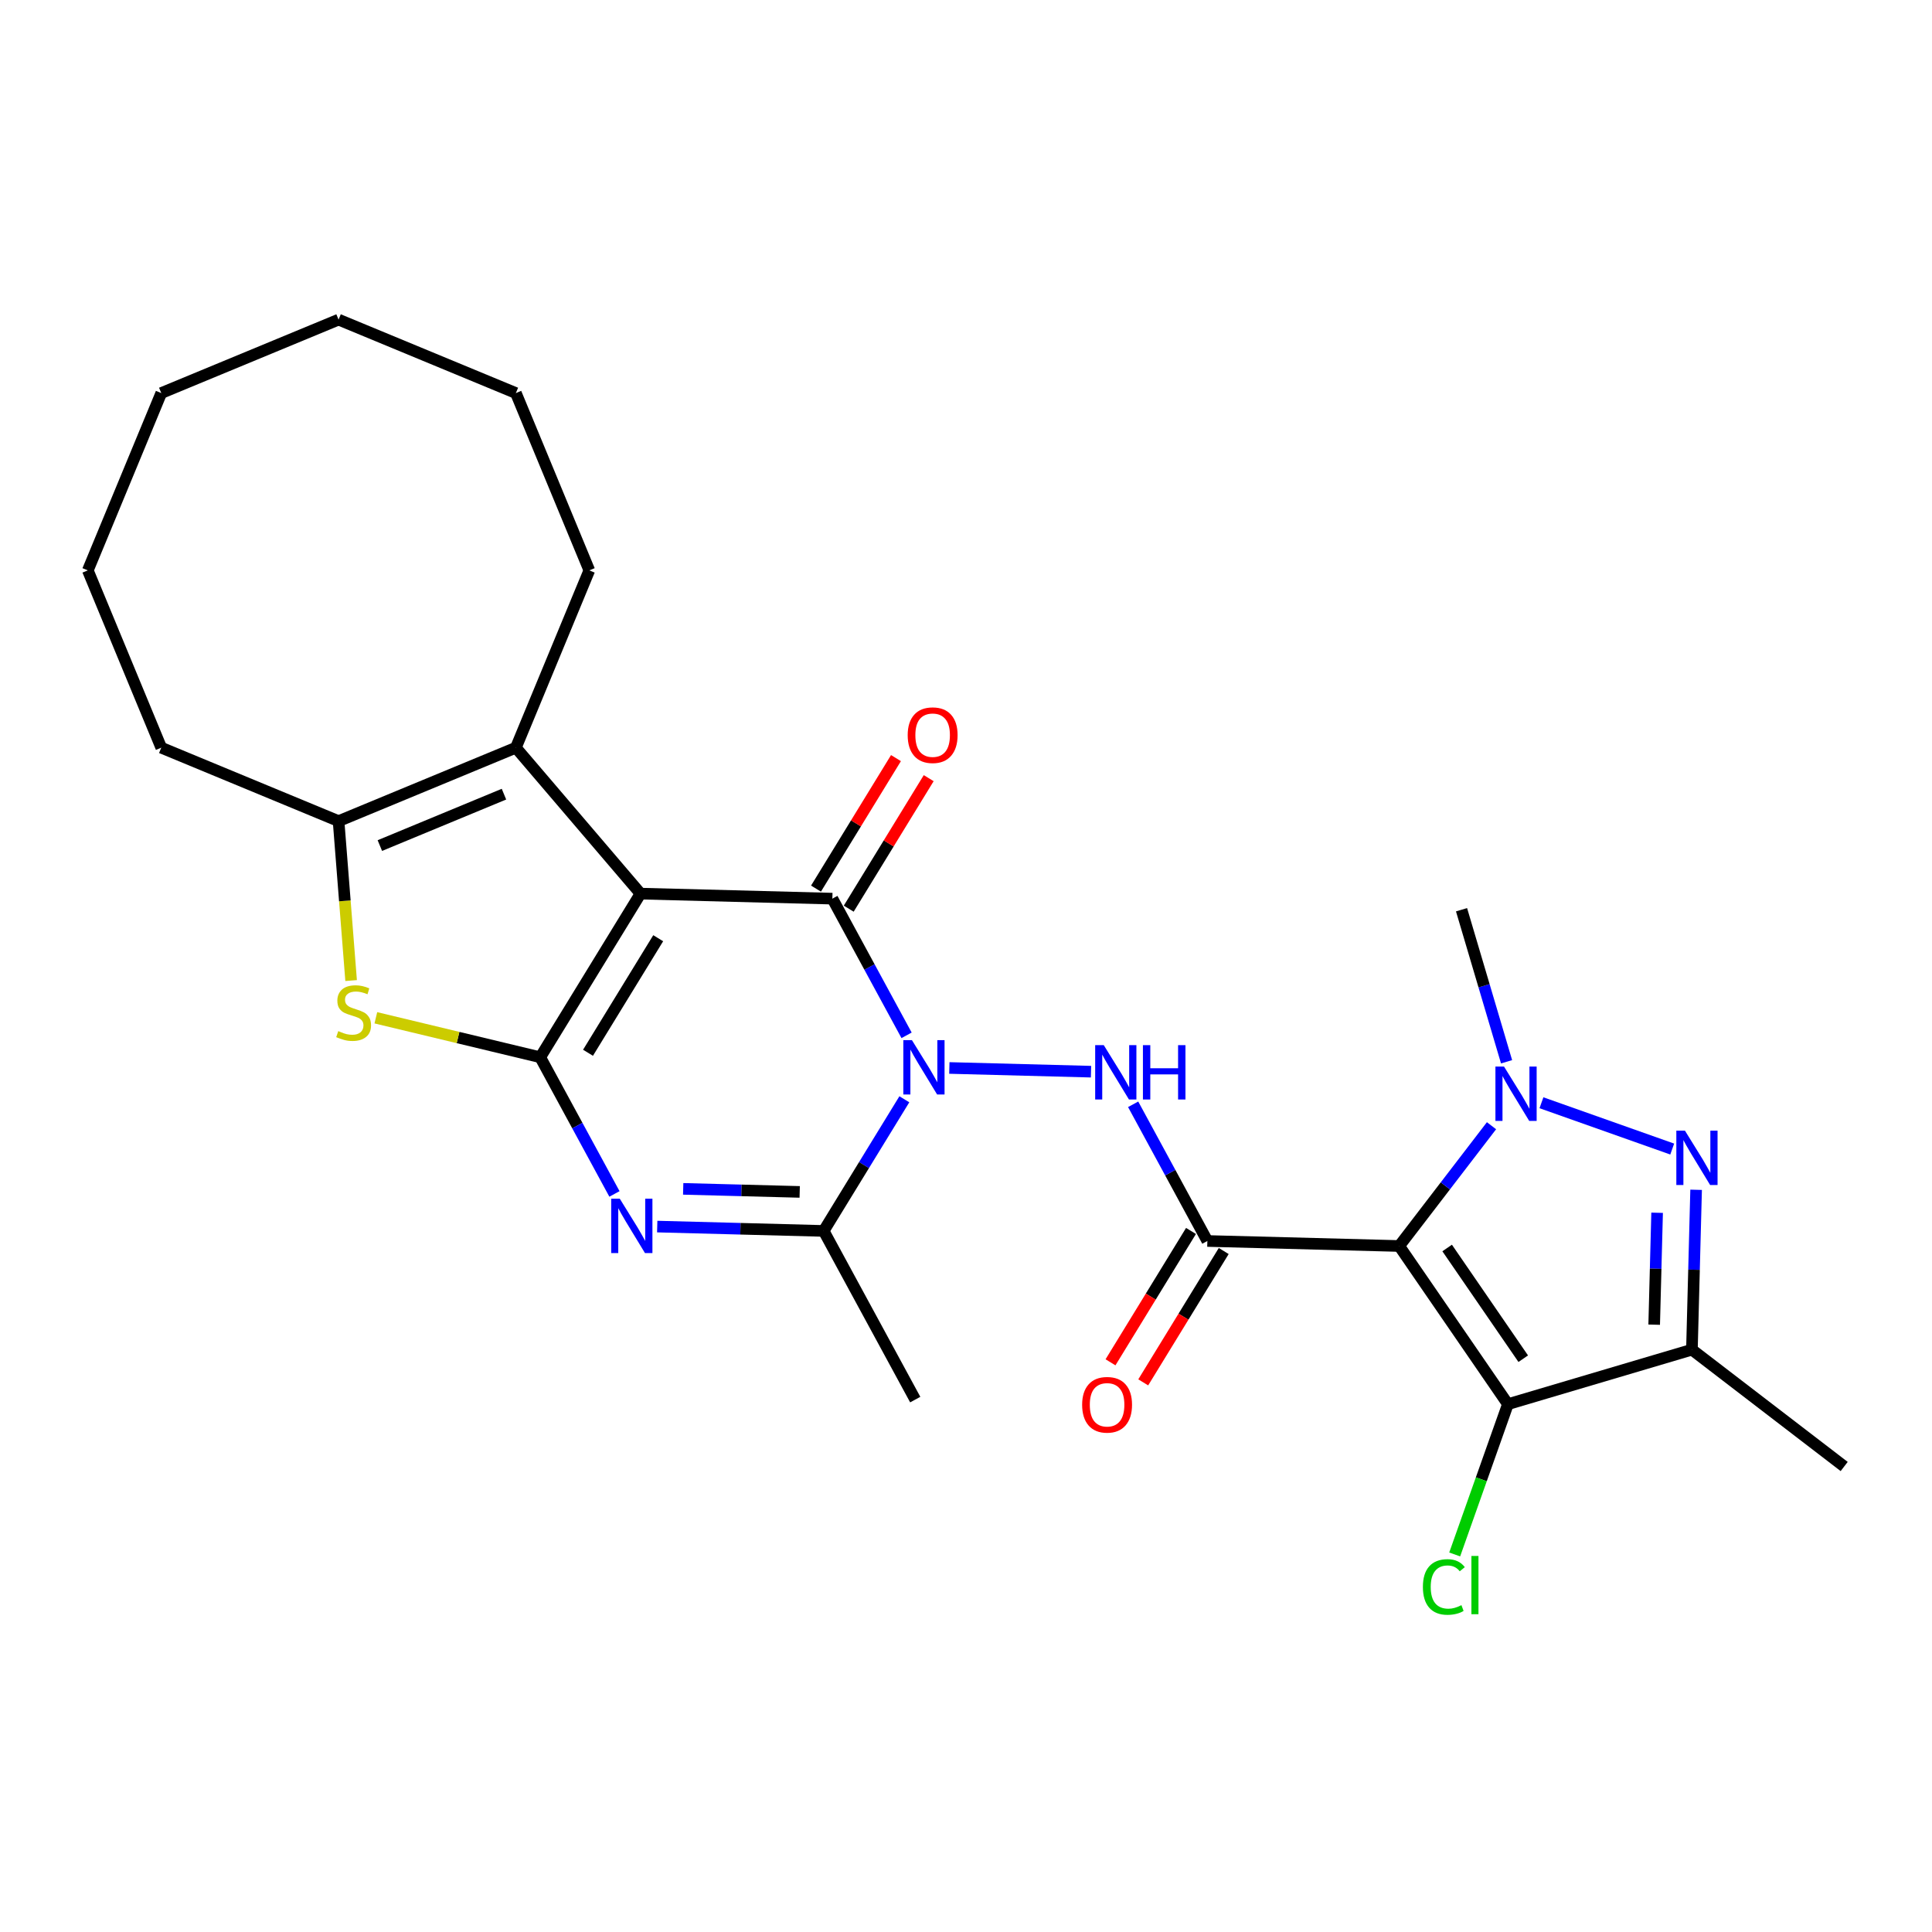 <?xml version='1.0' encoding='iso-8859-1'?>
<svg version='1.1' baseProfile='full'
              xmlns='http://www.w3.org/2000/svg'
                      xmlns:rdkit='http://www.rdkit.org/xml'
                      xmlns:xlink='http://www.w3.org/1999/xlink'
                  xml:space='preserve'
width='1000px' height='1000px' viewBox='0 0 1000 1000'>
<!-- END OF HEADER -->
<rect style='opacity:1.0;fill:#FFFFFF;stroke:none' width='1000' height='1000' x='0' y='0'> </rect>
<path class='bond-1' d='M 331.529,462.536 L 279.626,547.233' style='fill:none;fill-rule:evenodd;stroke:#000000;stroke-width:6px;stroke-linecap:butt;stroke-linejoin:miter;stroke-opacity:1' />
<path class='bond-1' d='M 340.683,485.621 L 304.351,544.909' style='fill:none;fill-rule:evenodd;stroke:#000000;stroke-width:6px;stroke-linecap:butt;stroke-linejoin:miter;stroke-opacity:1' />
<path class='bond-3' d='M 331.529,462.536 L 430.83,465.136' style='fill:none;fill-rule:evenodd;stroke:#000000;stroke-width:6px;stroke-linecap:butt;stroke-linejoin:miter;stroke-opacity:1' />
<path class='bond-12' d='M 331.529,462.536 L 267.016,387.001' style='fill:none;fill-rule:evenodd;stroke:#000000;stroke-width:6px;stroke-linecap:butt;stroke-linejoin:miter;stroke-opacity:1' />
<path class='bond-0' d='M 469.243,535.884 L 450.036,500.51' style='fill:none;fill-rule:evenodd;stroke:#0000FF;stroke-width:6px;stroke-linecap:butt;stroke-linejoin:miter;stroke-opacity:1' />
<path class='bond-0' d='M 450.036,500.51 L 430.83,465.136' style='fill:none;fill-rule:evenodd;stroke:#000000;stroke-width:6px;stroke-linecap:butt;stroke-linejoin:miter;stroke-opacity:1' />
<path class='bond-9' d='M 468.087,568.983 L 447.207,603.056' style='fill:none;fill-rule:evenodd;stroke:#0000FF;stroke-width:6px;stroke-linecap:butt;stroke-linejoin:miter;stroke-opacity:1' />
<path class='bond-9' d='M 447.207,603.056 L 426.326,637.13' style='fill:none;fill-rule:evenodd;stroke:#000000;stroke-width:6px;stroke-linecap:butt;stroke-linejoin:miter;stroke-opacity:1' />
<path class='bond-10' d='M 491.38,552.778 L 564.706,554.698' style='fill:none;fill-rule:evenodd;stroke:#0000FF;stroke-width:6px;stroke-linecap:butt;stroke-linejoin:miter;stroke-opacity:1' />
<path class='bond-4' d='M 279.626,547.233 L 298.833,582.607' style='fill:none;fill-rule:evenodd;stroke:#000000;stroke-width:6px;stroke-linecap:butt;stroke-linejoin:miter;stroke-opacity:1' />
<path class='bond-4' d='M 298.833,582.607 L 318.039,617.981' style='fill:none;fill-rule:evenodd;stroke:#0000FF;stroke-width:6px;stroke-linecap:butt;stroke-linejoin:miter;stroke-opacity:1' />
<path class='bond-11' d='M 279.626,547.233 L 237.083,537.019' style='fill:none;fill-rule:evenodd;stroke:#000000;stroke-width:6px;stroke-linecap:butt;stroke-linejoin:miter;stroke-opacity:1' />
<path class='bond-11' d='M 237.083,537.019 L 194.539,526.805' style='fill:none;fill-rule:evenodd;stroke:#CCCC00;stroke-width:6px;stroke-linecap:butt;stroke-linejoin:miter;stroke-opacity:1' />
<path class='bond-2' d='M 724.229,644.931 L 624.928,642.331' style='fill:none;fill-rule:evenodd;stroke:#000000;stroke-width:6px;stroke-linecap:butt;stroke-linejoin:miter;stroke-opacity:1' />
<path class='bond-5' d='M 724.229,644.931 L 748.116,613.802' style='fill:none;fill-rule:evenodd;stroke:#000000;stroke-width:6px;stroke-linecap:butt;stroke-linejoin:miter;stroke-opacity:1' />
<path class='bond-5' d='M 748.116,613.802 L 772.002,582.673' style='fill:none;fill-rule:evenodd;stroke:#0000FF;stroke-width:6px;stroke-linecap:butt;stroke-linejoin:miter;stroke-opacity:1' />
<path class='bond-8' d='M 724.229,644.931 L 780.493,726.796' style='fill:none;fill-rule:evenodd;stroke:#000000;stroke-width:6px;stroke-linecap:butt;stroke-linejoin:miter;stroke-opacity:1' />
<path class='bond-8' d='M 749.042,645.958 L 788.426,703.263' style='fill:none;fill-rule:evenodd;stroke:#000000;stroke-width:6px;stroke-linecap:butt;stroke-linejoin:miter;stroke-opacity:1' />
<path class='bond-15' d='M 439.3,470.326 L 459.997,436.55' style='fill:none;fill-rule:evenodd;stroke:#000000;stroke-width:6px;stroke-linecap:butt;stroke-linejoin:miter;stroke-opacity:1' />
<path class='bond-15' d='M 459.997,436.55 L 480.695,402.774' style='fill:none;fill-rule:evenodd;stroke:#FF0000;stroke-width:6px;stroke-linecap:butt;stroke-linejoin:miter;stroke-opacity:1' />
<path class='bond-15' d='M 422.36,459.946 L 443.058,426.17' style='fill:none;fill-rule:evenodd;stroke:#000000;stroke-width:6px;stroke-linecap:butt;stroke-linejoin:miter;stroke-opacity:1' />
<path class='bond-15' d='M 443.058,426.17 L 463.756,392.394' style='fill:none;fill-rule:evenodd;stroke:#FF0000;stroke-width:6px;stroke-linecap:butt;stroke-linejoin:miter;stroke-opacity:1' />
<path class='bond-28' d='M 340.177,634.875 L 383.251,636.002' style='fill:none;fill-rule:evenodd;stroke:#0000FF;stroke-width:6px;stroke-linecap:butt;stroke-linejoin:miter;stroke-opacity:1' />
<path class='bond-28' d='M 383.251,636.002 L 426.326,637.13' style='fill:none;fill-rule:evenodd;stroke:#000000;stroke-width:6px;stroke-linecap:butt;stroke-linejoin:miter;stroke-opacity:1' />
<path class='bond-28' d='M 353.619,615.353 L 383.771,616.142' style='fill:none;fill-rule:evenodd;stroke:#0000FF;stroke-width:6px;stroke-linecap:butt;stroke-linejoin:miter;stroke-opacity:1' />
<path class='bond-28' d='M 383.771,616.142 L 413.924,616.932' style='fill:none;fill-rule:evenodd;stroke:#000000;stroke-width:6px;stroke-linecap:butt;stroke-linejoin:miter;stroke-opacity:1' />
<path class='bond-7' d='M 797.852,570.781 L 865.535,594.748' style='fill:none;fill-rule:evenodd;stroke:#0000FF;stroke-width:6px;stroke-linecap:butt;stroke-linejoin:miter;stroke-opacity:1' />
<path class='bond-18' d='M 779.798,549.574 L 768.143,510.227' style='fill:none;fill-rule:evenodd;stroke:#0000FF;stroke-width:6px;stroke-linecap:butt;stroke-linejoin:miter;stroke-opacity:1' />
<path class='bond-18' d='M 768.143,510.227 L 756.488,470.879' style='fill:none;fill-rule:evenodd;stroke:#000000;stroke-width:6px;stroke-linecap:butt;stroke-linejoin:miter;stroke-opacity:1' />
<path class='bond-6' d='M 624.928,642.331 L 605.722,606.957' style='fill:none;fill-rule:evenodd;stroke:#000000;stroke-width:6px;stroke-linecap:butt;stroke-linejoin:miter;stroke-opacity:1' />
<path class='bond-6' d='M 605.722,606.957 L 586.515,571.583' style='fill:none;fill-rule:evenodd;stroke:#0000FF;stroke-width:6px;stroke-linecap:butt;stroke-linejoin:miter;stroke-opacity:1' />
<path class='bond-16' d='M 616.458,637.141 L 595.627,671.135' style='fill:none;fill-rule:evenodd;stroke:#000000;stroke-width:6px;stroke-linecap:butt;stroke-linejoin:miter;stroke-opacity:1' />
<path class='bond-16' d='M 595.627,671.135 L 574.795,705.13' style='fill:none;fill-rule:evenodd;stroke:#FF0000;stroke-width:6px;stroke-linecap:butt;stroke-linejoin:miter;stroke-opacity:1' />
<path class='bond-16' d='M 633.398,647.521 L 612.566,681.516' style='fill:none;fill-rule:evenodd;stroke:#000000;stroke-width:6px;stroke-linecap:butt;stroke-linejoin:miter;stroke-opacity:1' />
<path class='bond-16' d='M 612.566,681.516 L 591.734,715.51' style='fill:none;fill-rule:evenodd;stroke:#FF0000;stroke-width:6px;stroke-linecap:butt;stroke-linejoin:miter;stroke-opacity:1' />
<path class='bond-30' d='M 877.905,615.831 L 876.821,657.207' style='fill:none;fill-rule:evenodd;stroke:#0000FF;stroke-width:6px;stroke-linecap:butt;stroke-linejoin:miter;stroke-opacity:1' />
<path class='bond-30' d='M 876.821,657.207 L 875.738,698.583' style='fill:none;fill-rule:evenodd;stroke:#000000;stroke-width:6px;stroke-linecap:butt;stroke-linejoin:miter;stroke-opacity:1' />
<path class='bond-30' d='M 857.719,627.724 L 856.961,656.687' style='fill:none;fill-rule:evenodd;stroke:#0000FF;stroke-width:6px;stroke-linecap:butt;stroke-linejoin:miter;stroke-opacity:1' />
<path class='bond-30' d='M 856.961,656.687 L 856.202,685.65' style='fill:none;fill-rule:evenodd;stroke:#000000;stroke-width:6px;stroke-linecap:butt;stroke-linejoin:miter;stroke-opacity:1' />
<path class='bond-13' d='M 780.493,726.796 L 875.738,698.583' style='fill:none;fill-rule:evenodd;stroke:#000000;stroke-width:6px;stroke-linecap:butt;stroke-linejoin:miter;stroke-opacity:1' />
<path class='bond-17' d='M 780.493,726.796 L 766.721,765.688' style='fill:none;fill-rule:evenodd;stroke:#000000;stroke-width:6px;stroke-linecap:butt;stroke-linejoin:miter;stroke-opacity:1' />
<path class='bond-17' d='M 766.721,765.688 L 752.949,804.579' style='fill:none;fill-rule:evenodd;stroke:#00CC00;stroke-width:6px;stroke-linecap:butt;stroke-linejoin:miter;stroke-opacity:1' />
<path class='bond-19' d='M 426.326,637.13 L 473.725,724.428' style='fill:none;fill-rule:evenodd;stroke:#000000;stroke-width:6px;stroke-linecap:butt;stroke-linejoin:miter;stroke-opacity:1' />
<path class='bond-27' d='M 181.737,507.534 L 178.489,466.274' style='fill:none;fill-rule:evenodd;stroke:#CCCC00;stroke-width:6px;stroke-linecap:butt;stroke-linejoin:miter;stroke-opacity:1' />
<path class='bond-27' d='M 178.489,466.274 L 175.242,425.015' style='fill:none;fill-rule:evenodd;stroke:#000000;stroke-width:6px;stroke-linecap:butt;stroke-linejoin:miter;stroke-opacity:1' />
<path class='bond-14' d='M 267.016,387.001 L 175.242,425.015' style='fill:none;fill-rule:evenodd;stroke:#000000;stroke-width:6px;stroke-linecap:butt;stroke-linejoin:miter;stroke-opacity:1' />
<path class='bond-14' d='M 260.852,411.057 L 196.611,437.667' style='fill:none;fill-rule:evenodd;stroke:#000000;stroke-width:6px;stroke-linecap:butt;stroke-linejoin:miter;stroke-opacity:1' />
<path class='bond-20' d='M 267.016,387.001 L 305.03,295.227' style='fill:none;fill-rule:evenodd;stroke:#000000;stroke-width:6px;stroke-linecap:butt;stroke-linejoin:miter;stroke-opacity:1' />
<path class='bond-21' d='M 875.738,698.583 L 954.545,759.055' style='fill:none;fill-rule:evenodd;stroke:#000000;stroke-width:6px;stroke-linecap:butt;stroke-linejoin:miter;stroke-opacity:1' />
<path class='bond-22' d='M 175.242,425.015 L 83.468,387.001' style='fill:none;fill-rule:evenodd;stroke:#000000;stroke-width:6px;stroke-linecap:butt;stroke-linejoin:miter;stroke-opacity:1' />
<path class='bond-23' d='M 305.03,295.227 L 267.016,203.453' style='fill:none;fill-rule:evenodd;stroke:#000000;stroke-width:6px;stroke-linecap:butt;stroke-linejoin:miter;stroke-opacity:1' />
<path class='bond-24' d='M 83.468,387.001 L 45.455,295.227' style='fill:none;fill-rule:evenodd;stroke:#000000;stroke-width:6px;stroke-linecap:butt;stroke-linejoin:miter;stroke-opacity:1' />
<path class='bond-26' d='M 267.016,203.453 L 175.242,165.439' style='fill:none;fill-rule:evenodd;stroke:#000000;stroke-width:6px;stroke-linecap:butt;stroke-linejoin:miter;stroke-opacity:1' />
<path class='bond-29' d='M 45.455,295.227 L 83.468,203.453' style='fill:none;fill-rule:evenodd;stroke:#000000;stroke-width:6px;stroke-linecap:butt;stroke-linejoin:miter;stroke-opacity:1' />
<path class='bond-25' d='M 83.468,203.453 L 175.242,165.439' style='fill:none;fill-rule:evenodd;stroke:#000000;stroke-width:6px;stroke-linecap:butt;stroke-linejoin:miter;stroke-opacity:1' />
<path  class='atom-1' d='M 472.01 538.367
L 481.228 553.268
Q 482.142 554.738, 483.612 557.4
Q 485.083 560.062, 485.162 560.221
L 485.162 538.367
L 488.897 538.367
L 488.897 566.499
L 485.043 566.499
L 475.149 550.208
Q 473.997 548.301, 472.765 546.116
Q 471.573 543.93, 471.215 543.255
L 471.215 566.499
L 467.56 566.499
L 467.56 538.367
L 472.01 538.367
' fill='#0000FF'/>
<path  class='atom-5' d='M 320.807 620.464
L 330.025 635.365
Q 330.939 636.835, 332.409 639.497
Q 333.879 642.159, 333.959 642.318
L 333.959 620.464
L 337.694 620.464
L 337.694 648.596
L 333.839 648.596
L 323.946 632.305
Q 322.793 630.398, 321.561 628.212
Q 320.369 626.027, 320.012 625.352
L 320.012 648.596
L 316.356 648.596
L 316.356 620.464
L 320.807 620.464
' fill='#0000FF'/>
<path  class='atom-6' d='M 778.482 552.058
L 787.7 566.958
Q 788.614 568.428, 790.084 571.09
Q 791.555 573.752, 791.634 573.911
L 791.634 552.058
L 795.369 552.058
L 795.369 580.189
L 791.515 580.189
L 781.621 563.898
Q 780.469 561.991, 779.237 559.806
Q 778.045 557.62, 777.687 556.945
L 777.687 580.189
L 774.032 580.189
L 774.032 552.058
L 778.482 552.058
' fill='#0000FF'/>
<path  class='atom-8' d='M 872.12 585.216
L 881.338 600.117
Q 882.252 601.587, 883.722 604.249
Q 885.192 606.911, 885.272 607.07
L 885.272 585.216
L 889.007 585.216
L 889.007 613.348
L 885.152 613.348
L 875.259 597.057
Q 874.106 595.15, 872.874 592.964
Q 871.682 590.779, 871.325 590.104
L 871.325 613.348
L 867.669 613.348
L 867.669 585.216
L 872.12 585.216
' fill='#0000FF'/>
<path  class='atom-11' d='M 571.311 540.968
L 580.529 555.868
Q 581.443 557.338, 582.913 560
Q 584.384 562.663, 584.463 562.821
L 584.463 540.968
L 588.198 540.968
L 588.198 569.099
L 584.344 569.099
L 574.45 552.808
Q 573.298 550.901, 572.066 548.716
Q 570.874 546.531, 570.516 545.855
L 570.516 569.099
L 566.861 569.099
L 566.861 540.968
L 571.311 540.968
' fill='#0000FF'/>
<path  class='atom-11' d='M 591.575 540.968
L 595.39 540.968
L 595.39 552.928
L 609.774 552.928
L 609.774 540.968
L 613.588 540.968
L 613.588 569.099
L 609.774 569.099
L 609.774 556.106
L 595.39 556.106
L 595.39 569.099
L 591.575 569.099
L 591.575 540.968
' fill='#0000FF'/>
<path  class='atom-12' d='M 175.089 533.699
Q 175.407 533.818, 176.718 534.374
Q 178.029 534.931, 179.46 535.288
Q 180.93 535.606, 182.36 535.606
Q 185.023 535.606, 186.572 534.335
Q 188.122 533.023, 188.122 530.758
Q 188.122 529.209, 187.327 528.255
Q 186.572 527.302, 185.38 526.785
Q 184.188 526.269, 182.201 525.673
Q 179.698 524.918, 178.188 524.202
Q 176.718 523.487, 175.645 521.977
Q 174.612 520.467, 174.612 517.924
Q 174.612 514.388, 176.996 512.203
Q 179.42 510.017, 184.188 510.017
Q 187.446 510.017, 191.142 511.567
L 190.228 514.626
Q 186.85 513.236, 184.307 513.236
Q 181.566 513.236, 180.056 514.388
Q 178.546 515.501, 178.586 517.448
Q 178.586 518.957, 179.341 519.871
Q 180.135 520.785, 181.248 521.302
Q 182.4 521.818, 184.307 522.414
Q 186.85 523.209, 188.36 524.004
Q 189.87 524.798, 190.943 526.427
Q 192.055 528.017, 192.055 530.758
Q 192.055 534.652, 189.433 536.758
Q 186.85 538.824, 182.519 538.824
Q 180.016 538.824, 178.109 538.268
Q 176.241 537.752, 174.016 536.838
L 175.089 533.699
' fill='#CCCC00'/>
<path  class='atom-16' d='M 469.819 380.518
Q 469.819 373.764, 473.156 369.989
Q 476.494 366.214, 482.732 366.214
Q 488.971 366.214, 492.308 369.989
Q 495.646 373.764, 495.646 380.518
Q 495.646 387.353, 492.268 391.246
Q 488.891 395.101, 482.732 395.101
Q 476.534 395.101, 473.156 391.246
Q 469.819 387.392, 469.819 380.518
M 482.732 391.922
Q 487.024 391.922, 489.328 389.061
Q 491.672 386.161, 491.672 380.518
Q 491.672 374.995, 489.328 372.214
Q 487.024 369.393, 482.732 369.393
Q 478.441 369.393, 476.097 372.174
Q 473.792 374.956, 473.792 380.518
Q 473.792 386.2, 476.097 389.061
Q 478.441 391.922, 482.732 391.922
' fill='#FF0000'/>
<path  class='atom-17' d='M 560.112 727.108
Q 560.112 720.353, 563.45 716.578
Q 566.787 712.803, 573.026 712.803
Q 579.264 712.803, 582.602 716.578
Q 585.939 720.353, 585.939 727.108
Q 585.939 733.942, 582.562 737.836
Q 579.184 741.69, 573.026 741.69
Q 566.827 741.69, 563.45 737.836
Q 560.112 733.982, 560.112 727.108
M 573.026 738.511
Q 577.317 738.511, 579.621 735.65
Q 581.966 732.75, 581.966 727.108
Q 581.966 721.585, 579.621 718.803
Q 577.317 715.982, 573.026 715.982
Q 568.734 715.982, 566.39 718.763
Q 564.085 721.545, 564.085 727.108
Q 564.085 732.79, 566.39 735.65
Q 568.734 738.511, 573.026 738.511
' fill='#FF0000'/>
<path  class='atom-18' d='M 736.487 821.407
Q 736.487 814.414, 739.745 810.758
Q 743.043 807.063, 749.281 807.063
Q 755.083 807.063, 758.182 811.155
L 755.559 813.301
Q 753.295 810.321, 749.281 810.321
Q 745.03 810.321, 742.765 813.182
Q 740.54 816.003, 740.54 821.407
Q 740.54 826.97, 742.844 829.83
Q 745.189 832.691, 749.718 832.691
Q 752.818 832.691, 756.434 830.824
L 757.546 833.804
Q 756.076 834.757, 753.851 835.314
Q 751.626 835.87, 749.162 835.87
Q 743.043 835.87, 739.745 832.135
Q 736.487 828.4, 736.487 821.407
' fill='#00CC00'/>
<path  class='atom-18' d='M 761.599 805.354
L 765.254 805.354
L 765.254 835.512
L 761.599 835.512
L 761.599 805.354
' fill='#00CC00'/>
</svg>
